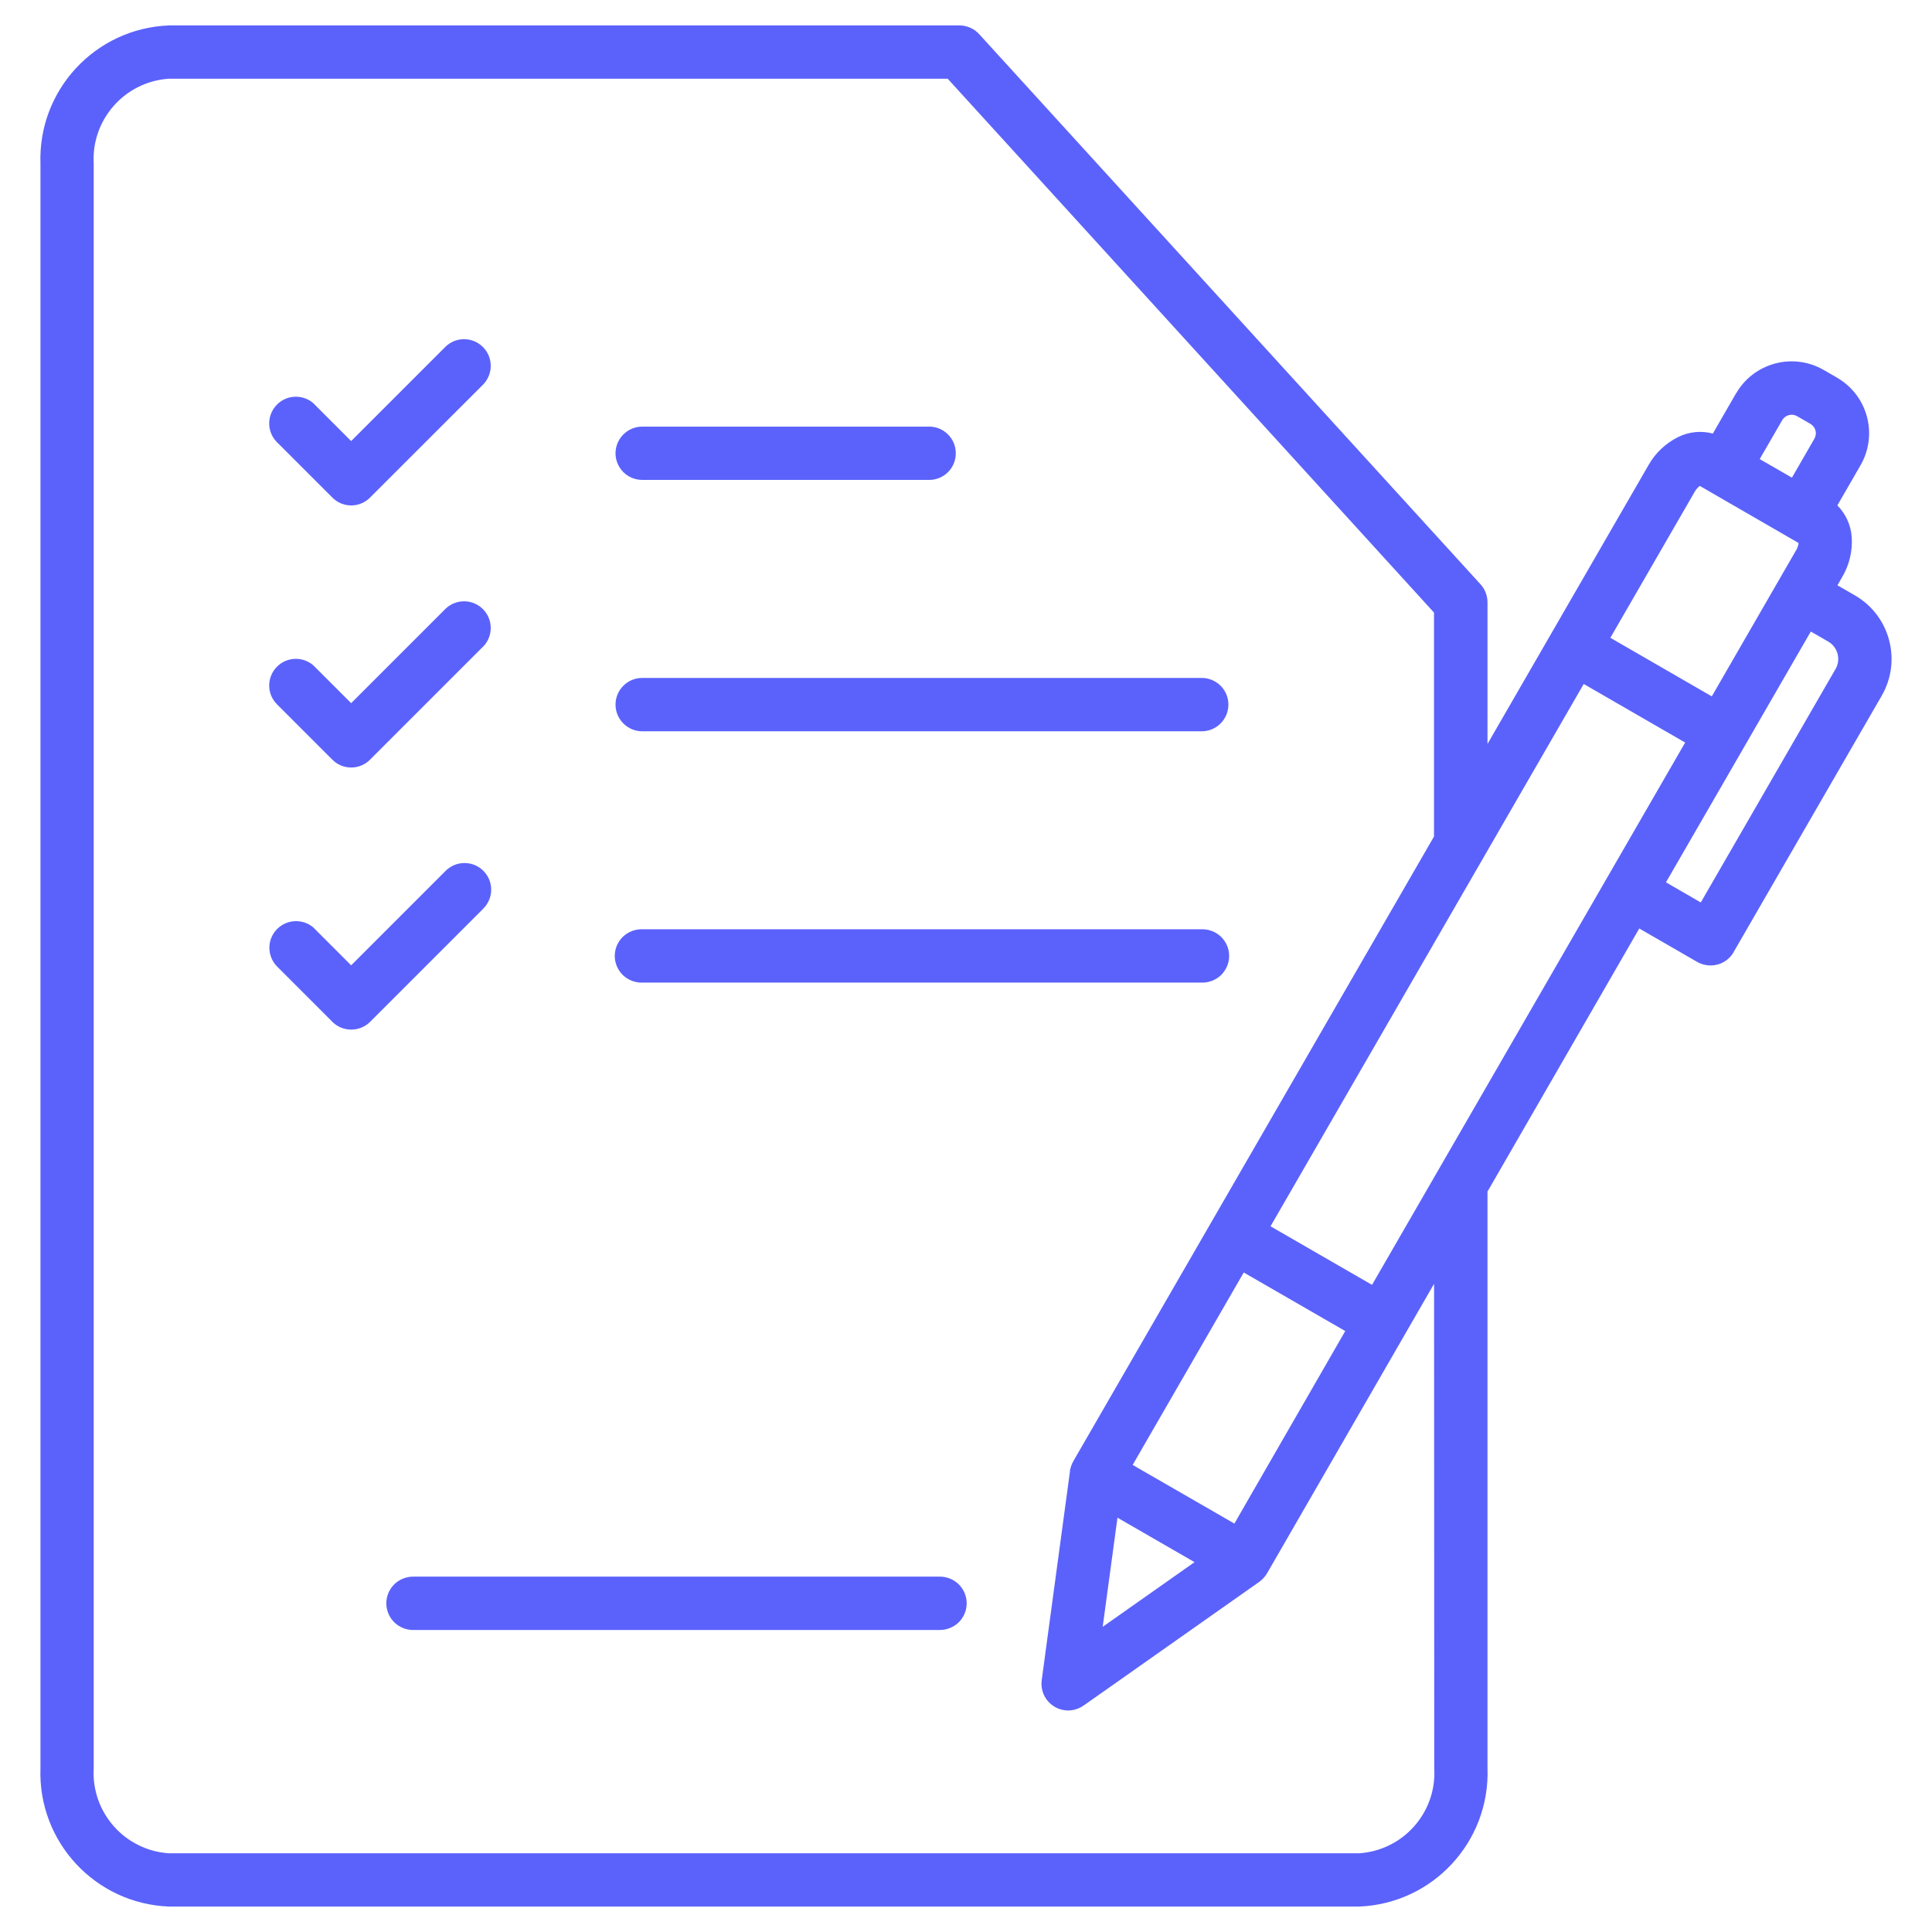 <svg xmlns="http://www.w3.org/2000/svg" viewBox="0 0 1200 1200" version="1.1" height="1200pt" width="1200pt">
 <path fill="#5b62fb" d="m382.31 281.53c0.047-9.141 7.453-16.547 16.594-16.547h177.74c4.453-0.141 8.812 1.547 12 4.688 3.234 3.094 5.016 7.406 5.016 11.859 0 4.5-1.781 8.766-5.016 11.906-3.188 3.094-7.547 4.781-12 4.641h-177.74c-4.406 0-8.625-1.734-11.719-4.828s-4.875-7.312-4.875-11.719zm16.547 172.69h347.53c9.188 0 16.594-7.453 16.594-16.594s-7.406-16.547-16.594-16.547h-347.48c-9.141 0-16.594 7.406-16.594 16.547s7.453 16.594 16.594 16.594zm0 156.1h347.53c4.5 0.094 8.812-1.594 12.047-4.688 3.188-3.141 5.016-7.406 5.016-11.906 0-4.453-1.828-8.719-5.016-11.859-3.234-3.094-7.547-4.781-12.047-4.688h-347.48c-4.5-0.094-8.812 1.594-12.047 4.688-3.188 3.141-5.016 7.406-5.016 11.859 0 4.5 1.828 8.766 5.016 11.906 3.234 3.094 7.547 4.781 12.047 4.688zm-192.42-301.26c3.094 3.141 7.312 4.875 11.719 4.875 4.359 0 8.578-1.734 11.672-4.875l70.406-70.359c6.188-6.516 6.094-16.828-0.281-23.156-6.375-6.375-16.641-6.516-23.156-0.281l-58.688 58.688-22.922-22.922 0.047-0.047c-6.516-6.188-16.828-6.094-23.156 0.281-6.375 6.375-6.516 16.641-0.281 23.156zm0 162.79c3.094 3.141 7.312 4.875 11.719 4.875 4.359 0 8.578-1.734 11.672-4.875l70.406-70.406v0.047c6.188-6.516 6.094-16.781-0.281-23.156s-16.641-6.469-23.156-0.281l-58.688 58.688-22.922-22.922h0.047c-6.516-6.234-16.828-6.094-23.156 0.234-6.375 6.375-6.516 16.641-0.281 23.156zm93.797 69v0.047c-6.469-6.469-16.969-6.469-23.438 0l-58.688 58.688-22.922-22.922 0.047-0.047c-6.516-6.094-16.734-5.953-23.062 0.375-6.328 6.281-6.469 16.5-0.375 23.016l34.688 34.688h-0.047c6.469 6.422 16.969 6.422 23.438 0l70.406-70.406h-0.047c6.469-6.469 6.469-16.922 0-23.391zm868.55-108.75-92.016 159.28v0.047c-2.156 3.797-5.812 6.562-10.031 7.688-1.406 0.375-2.812 0.562-4.266 0.562-2.906 0-5.766-0.75-8.297-2.203l-36-20.766-94.266 163.4v358.22c1.594 45.703-34.078 84.094-79.734 85.875h-739.31c-45.703-1.828-81.328-40.172-79.734-85.875v-996.66c-1.594-45.703 34.031-84.047 79.734-85.875h491.06c4.641 0 9.094 1.969 12.234 5.391l311.44 341.76c2.766 3.047 4.312 7.031 4.312 11.156v87.984l99.984-173.16c4.312-7.641 10.828-13.734 18.656-17.578 6.656-3.234 14.203-3.938 21.328-2.062l14.391-24.938h0.047c11.016-19.031 35.297-25.547 54.375-14.578l8.391 4.828h-0.047c19.031 11.016 25.547 35.344 14.578 54.375l-14.391 24.938c5.203 5.25 8.344 12.188 8.906 19.547 0.609 8.719-1.453 17.438-5.906 24.938l-2.953 5.156 10.828 6.234c21.797 12.609 29.25 40.5 16.688 62.297zm-61.781-171.19-14.016 24.234 20.016 11.531 13.969-24.234c1.828-3.188 0.75-7.266-2.438-9.141l-8.391-4.828c-3.188-1.828-7.266-0.703-9.141 2.438zm-106.78 135.24 63 36.375 52.312-90.656h0.047c0.844-1.406 1.359-2.953 1.547-4.594l-61.312-35.438h-0.047c-1.312 0.984-2.391 2.203-3.188 3.656zm46.453 65.062-63-36.375-194.53 336.84 63.047 36.375zm-361.78 549.24 57.047-40.172-47.859-27.609zm150.66-183.71-63.047-36.375-69 119.53 63.188 36.422zm55.172-29.344-103.73 179.81-0.141 0.188c-0.141 0.281-0.328 0.516-0.516 0.797-0.188 0.234-0.234 0.375-0.375 0.562s-0.375 0.516-0.609 0.75c-0.188 0.234-0.281 0.375-0.469 0.516-0.141 0.188-0.422 0.422-0.609 0.656l-0.562 0.562-0.609 0.516-0.938 0.75-109.22 76.922v-0.047c-5.344 3.797-12.469 4.031-18.094 0.609s-8.719-9.844-7.828-16.406l17.531-129.61v-0.234l0.047-0.328c0-0.422 0.141-0.844 0.234-1.266s0.141-0.422 0.188-0.609 0.188-0.656 0.281-0.938c0.094-0.328 0.234-0.609 0.328-0.891 0.141-0.281 0.141-0.422 0.234-0.609 0.094-0.234 0.375-0.75 0.562-1.078l0.234-0.328v-0.141l224.02-387.98v-139.08l-302.06-331.6h-483.74c-27.422 1.828-48.234 25.359-46.688 52.781v996.66c-1.547 27.422 19.266 50.953 46.688 52.781h739.31c27.375-1.828 48.234-25.359 46.641-52.781zm244.82-398.9-10.828-6.234-89.953 155.76 21.609 12.516 83.672-144.94 0.047-0.047c3.422-6 1.406-13.594-4.547-17.062zm-552.19 580.78h-326.39c-4.453-0.094-8.766 1.594-12 4.688-3.188 3.141-5.016 7.406-5.016 11.859 0 4.5 1.828 8.766 5.016 11.906 3.234 3.094 7.547 4.781 12 4.688h326.39c4.5 0.094 8.812-1.594 12.047-4.688 3.188-3.141 5.016-7.406 5.016-11.906 0-4.453-1.828-8.719-5.016-11.859-3.234-3.094-7.547-4.781-12.047-4.688z"></path>
</svg>
